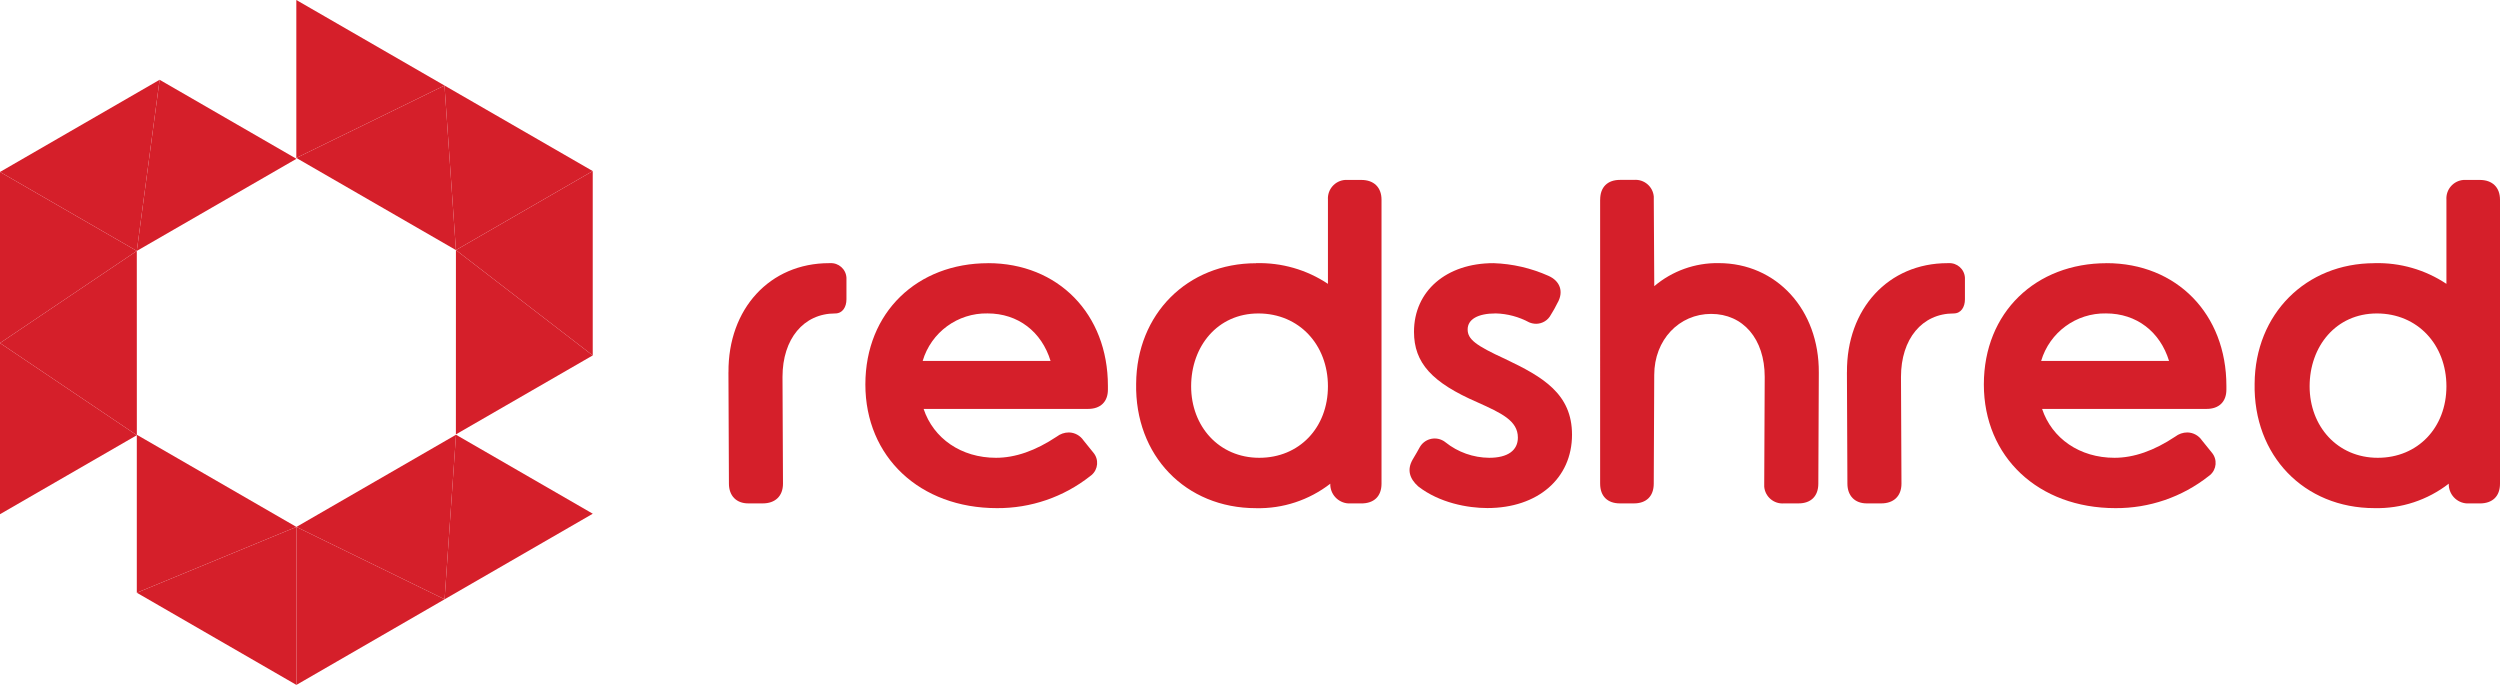 <?xml version="1.0" encoding="UTF-8"?>
<svg id="Layer_2" data-name="Layer 2" xmlns="http://www.w3.org/2000/svg" viewBox="0 0 617.31 169.12">
  <defs>
    <style>
      .cls-1 {
        fill: #d51f2a;
        stroke-width: 0px;
      }
    </style>
  </defs>
  <g id="Layer_1-2" data-name="Layer 1">
    <g id="Layer_2-2" data-name="Layer 2-2">
      <g id="Layer_1-2" data-name="Layer 1-2">
        <path id="type_CompoundPathItem_" data-name="type CompoundPathItem " class="cls-1" d="M179.88,91.91c-.12-15.67,10.22-26.93,24.84-26.93h.23c2.12-.13,3.94,1.48,4.06,3.6v5.34c0,1.86-.93,3.48-2.79,3.48-7.78,0-13,6.27-13,15.67l.12,26.35c0,3.13-1.97,4.88-4.99,4.88h-3.6c-2.9,0-4.76-1.86-4.76-4.88l-.12-27.51h.01Z"/>
        <path id="type_CompoundPathItem_2" data-name="type CompoundPathItem 2" class="cls-1" d="M243.97,64.98c17.3,0,29.6,12.54,29.6,30.3v.93c0,3.02-1.86,4.76-4.88,4.76h-40.63c2.44,7.31,9.29,12.07,17.88,12.07,4.76,0,9.75-1.74,14.98-5.22.87-.67,1.93-1.04,3.02-1.04,1.45.03,2.79.77,3.6,1.97l2.44,3.02c1.4,1.66,1.2,4.13-.46,5.54-.11.1-.23.18-.35.27-6.55,5.16-14.65,7.94-22.99,7.89-19.04,0-32.5-12.65-32.5-30.53s12.89-29.95,30.3-29.95h-.01ZM259.41,89.12c-2.21-7.2-8.01-11.73-15.56-11.73-7.37-.14-13.93,4.66-16.02,11.73,0,0,31.58,0,31.58,0Z"/>
        <path id="type_CompoundPathItem_3" data-name="type CompoundPathItem 3" class="cls-1" d="M310.14,64.98c6.31-.17,12.51,1.61,17.76,5.11v-20.78c-.17-2.52,1.73-4.7,4.24-4.88h4c3.13,0,4.99,1.86,4.99,4.88v70.12c0,3.13-1.86,4.88-4.99,4.88h-2.67c-2.61.14-4.85-1.87-4.99-4.48v-.39c-5.24,4.06-11.72,6.2-18.34,6.04-17.41,0-29.95-13-29.6-30.76.12-17.18,12.65-29.72,29.6-29.72v-.02ZM310.95,113.04c9.87,0,16.95-7.43,16.95-17.65s-7.08-17.99-17.18-17.99-16.6,8.13-16.6,17.99,6.85,17.65,16.83,17.65Z"/>
        <path id="type_CompoundPathItem_4" data-name="type CompoundPathItem 4" class="cls-1" d="M348.8,113.5c.81-1.39,1.39-2.32,1.74-3.02,1.13-2.06,3.71-2.81,5.77-1.68.21.12.42.25.61.41,3.07,2.45,6.87,3.8,10.8,3.83,4.64,0,7.08-1.86,7.08-4.99,0-4.18-4.06-6.04-9.98-8.71-11.26-4.88-15.67-9.75-15.67-17.41,0-10.1,8.01-16.95,19.62-16.95,4.69.15,9.3,1.22,13.58,3.13,2.9,1.28,3.83,3.95,2.21,6.73-.49,1-1.03,1.97-1.62,2.9-.7,1.34-2.08,2.19-3.6,2.21-.6,0-1.19-.12-1.74-.35-2.54-1.37-5.36-2.13-8.24-2.21-4.53,0-6.96,1.51-6.96,3.95s1.97,3.95,9.29,7.31c9.29,4.41,16.48,8.59,16.48,18.69,0,10.8-8.47,18.11-20.9,18.11-4.88,0-11.84-1.28-17.07-5.34-2.21-1.97-2.79-4.18-1.39-6.62h0Z"/>
        <path id="type_CompoundPathItem_5" data-name="type CompoundPathItem 5" class="cls-1" d="M395.12,49.3c0-3.13,1.86-4.88,4.88-4.88h3.48c2.48-.21,4.67,1.63,4.88,4.12.02.25.02.51,0,.76l.12,21.36c4.44-3.76,10.09-5.78,15.9-5.69,14.28,0,24.84,11.49,24.73,27.05l-.12,27.4c0,3.13-1.86,4.88-4.88,4.88h-3.6c-2.48.21-4.67-1.64-4.88-4.12-.02-.25-.02-.5,0-.76l.12-26.35c0-9.4-5.34-15.56-13.23-15.56s-14.05,6.38-14.05,15.09l-.12,26.82c0,3.13-1.86,4.88-4.88,4.88h-3.48c-3.02,0-4.88-1.74-4.88-4.88V49.3h.01Z"/>
        <path id="type_CompoundPathItem_6" data-name="type CompoundPathItem 6" class="cls-1" d="M456.06,91.91c-.12-15.67,10.22-26.93,24.84-26.93h.23c2.12-.13,3.94,1.48,4.06,3.6v5.34c0,1.86-.93,3.48-2.79,3.48-7.78,0-13,6.27-13,15.67l.12,26.35c0,3.13-1.97,4.88-4.99,4.88h-3.6c-2.9,0-4.76-1.86-4.76-4.88l-.12-27.51s.01,0,.01,0Z"/>
        <path id="type_CompoundPathItem_7" data-name="type CompoundPathItem 7" class="cls-1" d="M520.15,64.98c17.3,0,29.6,12.54,29.6,30.3v.93c0,3.02-1.86,4.76-4.88,4.76h-40.63c2.44,7.31,9.29,12.07,17.88,12.07,4.76,0,9.75-1.74,14.98-5.22.87-.67,1.93-1.04,3.02-1.04,1.45.03,2.79.77,3.6,1.97l2.44,3.02c1.4,1.66,1.2,4.14-.46,5.54-.11.1-.23.18-.35.27-6.55,5.16-14.65,7.94-22.99,7.89-19.04,0-32.5-12.65-32.5-30.53s12.89-29.95,30.3-29.95h0ZM535.59,89.12c-2.21-7.2-8.01-11.73-15.56-11.73-7.37-.14-13.93,4.66-16.02,11.73,0,0,31.58,0,31.58,0Z"/>
        <path id="type_CompoundPathItem_8" data-name="type CompoundPathItem 8" class="cls-1" d="M586.32,64.98c6.31-.17,12.51,1.61,17.76,5.11v-20.78c-.17-2.52,1.73-4.7,4.24-4.88h4c3.13,0,4.99,1.86,4.99,4.88v70.12c0,3.13-1.86,4.88-4.99,4.88h-2.67c-2.61.14-4.84-1.86-4.99-4.48v-.4c-5.24,4.06-11.72,6.2-18.34,6.04-17.41,0-29.95-13-29.6-30.76.12-17.18,12.65-29.72,29.6-29.72h0ZM587.13,113.04c9.87,0,16.95-7.43,16.95-17.65s-7.08-17.99-17.18-17.99-16.6,8.13-16.6,17.99,6.85,17.65,16.83,17.65h0Z"/>
        <g id="logoMark">
          <polygon id="logoMark_PathItem_" data-name="logoMark PathItem " class="cls-1" points="33.78 146.36 33.78 107.35 73.19 130.11 33.78 146.36"/>
          <polygon id="logoMark_PathItem_2" data-name="logoMark PathItem 2" class="cls-1" points="73.19 130.11 73.19 169.12 33.78 146.36 73.19 130.11"/>
          <polygon id="logoMark_PathItem_3" data-name="logoMark PathItem 3" class="cls-1" points="109.78 147.98 73.19 130.11 73.19 169.12 109.78 147.98"/>
          <polygon id="logoMark_PathItem_4" data-name="logoMark PathItem 4" class="cls-1" points="73.19 130.11 112.6 107.35 109.78 147.98 73.19 130.11"/>
          <polygon id="logoMark_PathItem_5" data-name="logoMark PathItem 5" class="cls-1" points="109.78 147.98 112.6 107.35 146.37 126.85 109.78 147.98"/>
          <polygon id="logoMark_PathItem_6" data-name="logoMark PathItem 6" class="cls-1" points="146.36 87.76 112.57 107.26 112.58 61.75 146.36 87.76"/>
          <polygon id="logoMark_PathItem_7" data-name="logoMark PathItem 7" class="cls-1" points="112.58 61.75 146.36 42.24 146.36 87.76 112.58 61.75"/>
          <polygon id="logoMark_PathItem_8" data-name="logoMark PathItem 8" class="cls-1" points="109.76 21.12 112.58 61.75 146.36 42.24 109.76 21.12"/>
          <polygon id="logoMark_PathItem_9" data-name="logoMark PathItem 9" class="cls-1" points="112.58 61.75 73.17 39 109.76 21.12 112.58 61.75"/>
          <polygon id="logoMark_PathItem_10" data-name="logoMark PathItem 10" class="cls-1" points="109.76 21.12 73.17 39 73.17 0 109.76 21.12"/>
          <polygon id="logoMark_PathItem_11" data-name="logoMark PathItem 11" class="cls-1" points="39.41 19.7 73.2 39.21 33.78 61.96 39.41 19.7"/>
          <polygon id="logoMark_PathItem_12" data-name="logoMark PathItem 12" class="cls-1" points="33.78 61.96 0 42.46 39.41 19.7 33.78 61.96"/>
          <polygon id="logoMark_PathItem_13" data-name="logoMark PathItem 13" class="cls-1" points="0 84.71 33.78 61.96 0 42.46 0 84.71"/>
          <polygon id="logoMark_PathItem_14" data-name="logoMark PathItem 14" class="cls-1" points="33.78 61.96 33.79 107.46 0 84.71 33.78 61.96"/>
          <polygon id="logoMark_PathItem_15" data-name="logoMark PathItem 15" class="cls-1" points="0 84.71 33.79 107.46 0 126.97 0 84.71"/>
        </g>
      </g>
    </g>
  </g>
</svg>